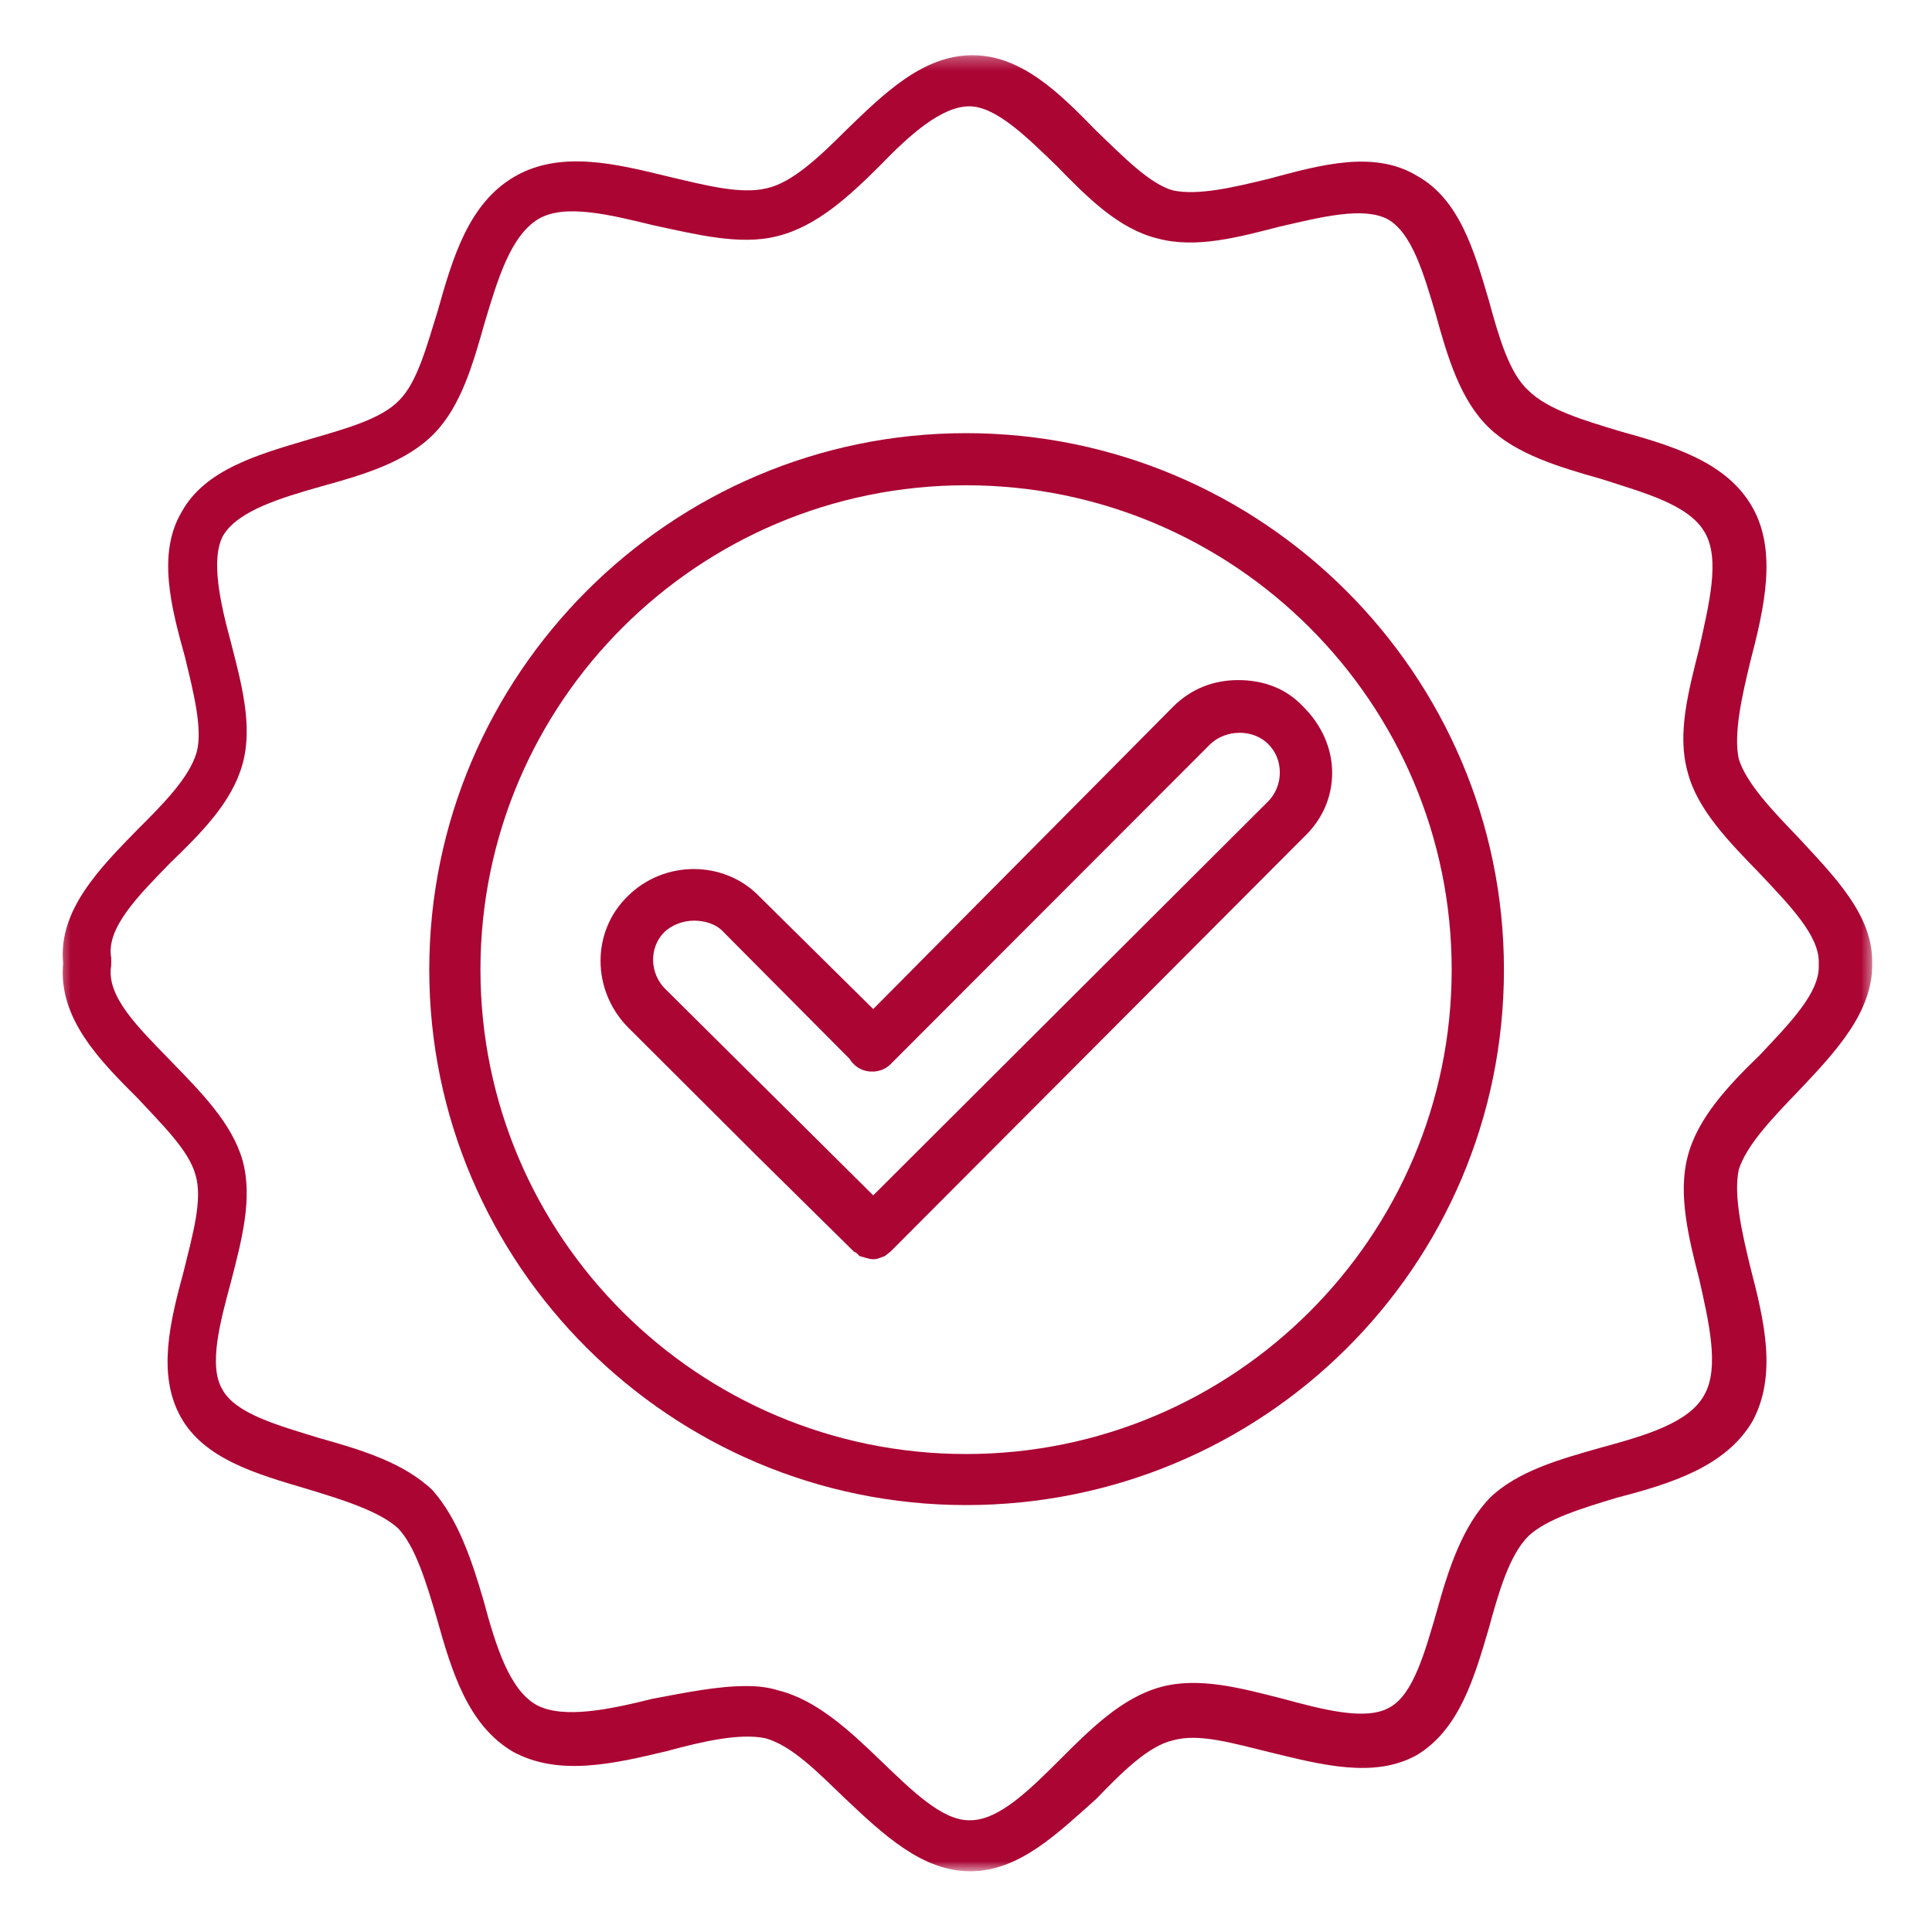 <svg width="150" height="150" viewBox="0 0 150 150" fill="none" xmlns="http://www.w3.org/2000/svg">
<path fill-rule="evenodd" clip-rule="evenodd" d="M75.005 116.854C52.052 116.854 33.328 98.177 33.328 75.281C33.328 52.39 52.052 33.63 75.005 33.63C98.042 33.63 116.766 52.39 116.766 75.281C116.766 98.343 98.042 116.854 75.005 116.854ZM75.005 37.677C54.208 37.677 37.302 54.536 37.302 75.281C37.302 96.026 54.208 112.89 75.005 112.89C95.802 112.89 112.708 96.026 112.708 75.281C112.708 54.536 95.802 37.677 75.005 37.677Z" fill="#AB0534"/>
<path fill-rule="evenodd" clip-rule="evenodd" d="M67.797 97.765C67.464 97.765 67.053 97.599 66.719 97.515C66.636 97.432 66.553 97.265 66.308 97.187L58.933 89.911L48.74 79.745C45.922 76.854 45.922 72.307 48.74 69.578C51.558 66.77 56.199 66.77 58.933 69.578L67.797 78.343L91.079 54.87C92.49 53.463 94.23 52.802 96.136 52.802C98.126 52.802 99.865 53.463 101.188 54.87C102.6 56.276 103.428 58.093 103.428 59.995C103.428 61.979 102.6 63.713 101.188 65.036L69.126 97.187C69.042 97.265 68.792 97.432 68.709 97.515C68.459 97.599 68.131 97.765 67.881 97.765C67.881 97.765 67.881 97.765 67.797 97.765ZM53.876 71.479C53.047 71.479 52.136 71.812 51.558 72.39C50.397 73.546 50.397 75.614 51.725 76.854L67.797 92.807L98.454 62.224C99.037 61.645 99.365 60.817 99.365 59.995C99.365 59.083 99.037 58.338 98.454 57.76C97.297 56.604 95.225 56.604 93.98 57.76L69.126 82.64C68.376 83.385 67.053 83.385 66.308 82.64C66.141 82.474 66.058 82.39 65.975 82.224L56.199 72.39C55.615 71.729 54.704 71.479 53.876 71.479Z" fill="#AB0534"/>
<mask id="mask0_644_285" style="mask-type:luminance" maskUnits="userSpaceOnUse" x="4" y="4" width="142" height="142">
<path d="M4.463 4.286H145.463V145.286H4.463V4.286Z" fill="white"/>
</mask>
<g mask="url(#mask0_644_285)">
<path fill-rule="evenodd" clip-rule="evenodd" d="M75.338 145.286C71.609 145.286 68.624 142.479 65.557 139.583C63.489 137.599 61.499 135.536 59.427 134.958C57.437 134.541 54.541 135.203 51.807 135.948C47.661 136.937 43.437 137.932 39.874 136.031C36.312 133.963 35.067 129.75 33.906 125.614C33.078 122.807 32.249 120.078 30.921 118.672C29.515 117.354 26.614 116.442 23.88 115.614C19.984 114.458 15.843 113.302 14.02 109.994C12.197 106.692 13.192 102.64 14.27 98.672C14.932 95.948 15.76 93.135 15.182 91.234C14.682 89.333 12.614 87.349 10.708 85.286C7.807 82.39 4.489 79.083 4.906 74.786C4.489 70.656 7.807 67.349 10.708 64.375C12.614 62.474 14.682 60.406 15.265 58.422C15.76 56.604 15.015 53.713 14.354 50.984C13.275 47.099 12.197 42.968 14.104 39.745C15.927 36.437 20.067 35.281 23.963 34.125C26.781 33.297 29.599 32.552 31.005 31.067C32.416 29.661 33.161 26.765 33.989 24.125C35.151 19.989 36.39 15.776 39.958 13.708C43.52 11.646 47.828 12.718 51.885 13.708C54.703 14.37 57.52 15.114 59.51 14.62C61.499 14.203 63.656 12.14 65.724 10.073C68.708 7.182 71.692 4.286 75.505 4.286C79.312 4.286 82.296 7.26 85.114 10.156C87.187 12.14 89.255 14.286 91.078 14.786C93.067 15.198 95.802 14.536 98.536 13.875C102.515 12.802 106.656 11.646 109.973 13.625C113.286 15.442 114.447 19.411 115.609 23.38C116.354 26.109 117.182 29 118.671 30.323C120.166 31.807 122.979 32.635 125.713 33.463C129.859 34.62 134.083 35.859 136.072 39.411C137.979 42.802 136.984 47.182 135.906 51.317C135.244 54.041 134.583 56.937 134.994 58.916C135.578 60.817 137.645 62.968 139.635 65.036C142.453 68.093 145.437 71.067 145.354 74.786C145.437 78.588 142.453 81.729 139.635 84.703C137.645 86.77 135.578 88.922 134.994 90.823C134.583 92.807 135.244 95.698 135.906 98.427C136.984 102.557 137.979 106.771 136.072 110.328C133.999 113.88 129.692 115.203 125.552 116.276C122.817 117.104 120.083 117.932 118.671 119.255C117.182 120.739 116.354 123.635 115.609 126.359C114.447 130.328 113.286 134.297 109.973 136.281C106.656 138.099 102.598 137.021 98.536 136.031C95.802 135.369 93.067 134.541 91.078 135.119C89.177 135.536 87.104 137.599 85.114 139.666C82.13 142.312 79.15 145.286 75.338 145.286ZM57.937 130.906C58.849 130.906 59.593 130.989 60.421 131.239C63.406 131.979 65.974 134.38 68.374 136.692C70.781 139.005 73.182 141.401 75.338 141.323C77.572 141.323 79.979 138.922 82.296 136.609C84.697 134.213 87.104 131.817 90.088 130.989C93.067 130.161 96.385 131.073 99.614 131.896C102.682 132.724 106.078 133.635 107.901 132.557C109.723 131.567 110.635 128.26 111.546 125.119C112.458 121.817 113.536 118.51 115.687 116.276C117.843 114.213 121.078 113.302 124.307 112.39C127.619 111.484 131.182 110.489 132.343 108.26C133.505 106.192 132.677 102.64 131.932 99.333C131.104 96.109 130.27 92.724 131.02 89.828C131.765 86.854 134.166 84.291 136.651 81.895C138.89 79.5 141.291 77.104 141.208 74.953V74.786C141.291 72.64 138.89 70.239 136.651 67.843C134.333 65.448 131.765 62.885 131.02 59.911C130.192 56.937 131.104 53.63 131.932 50.323C132.677 46.932 133.588 43.38 132.343 41.312C131.104 39.166 127.619 38.255 124.307 37.182C121.078 36.27 117.76 35.281 115.609 33.213C113.369 31.067 112.374 27.677 111.463 24.369C110.552 21.312 109.64 18.088 107.734 17.015C105.828 16.026 102.598 16.849 99.364 17.593C96.135 18.422 92.822 19.328 89.838 18.505C86.854 17.76 84.453 15.364 82.046 12.885C79.729 10.651 77.328 8.255 75.255 8.255C73.099 8.255 70.614 10.484 68.374 12.802C65.974 15.198 63.406 17.593 60.338 18.338C57.437 19.083 53.958 18.172 50.812 17.51C47.411 16.687 43.849 15.776 41.781 17.015C39.624 18.338 38.63 21.729 37.635 25.031C36.724 28.255 35.812 31.479 33.739 33.63C31.588 35.859 28.27 36.849 24.958 37.76C21.729 38.672 18.494 39.661 17.333 41.562C16.338 43.38 17.088 46.77 17.916 49.828C18.744 53.052 19.656 56.354 18.828 59.333C18 62.307 15.593 64.703 13.192 67.02C10.708 69.578 8.218 72.062 8.635 74.375C8.635 74.62 8.635 74.786 8.635 74.953C8.218 77.349 10.708 79.745 13.275 82.39C15.593 84.786 18 87.187 18.828 90.078C19.656 93.052 18.744 96.359 17.916 99.583C17.088 102.64 16.177 106.031 17.25 107.849C18.244 109.75 21.562 110.656 24.791 111.651C28.026 112.557 31.338 113.552 33.578 115.698C35.562 117.932 36.64 121.156 37.552 124.297C38.463 127.682 39.541 131.239 41.697 132.396C43.765 133.468 47.328 132.724 50.645 131.896C53.296 131.401 55.697 130.906 57.937 130.906Z" fill="#AB0534"/>
</g>
</svg>
